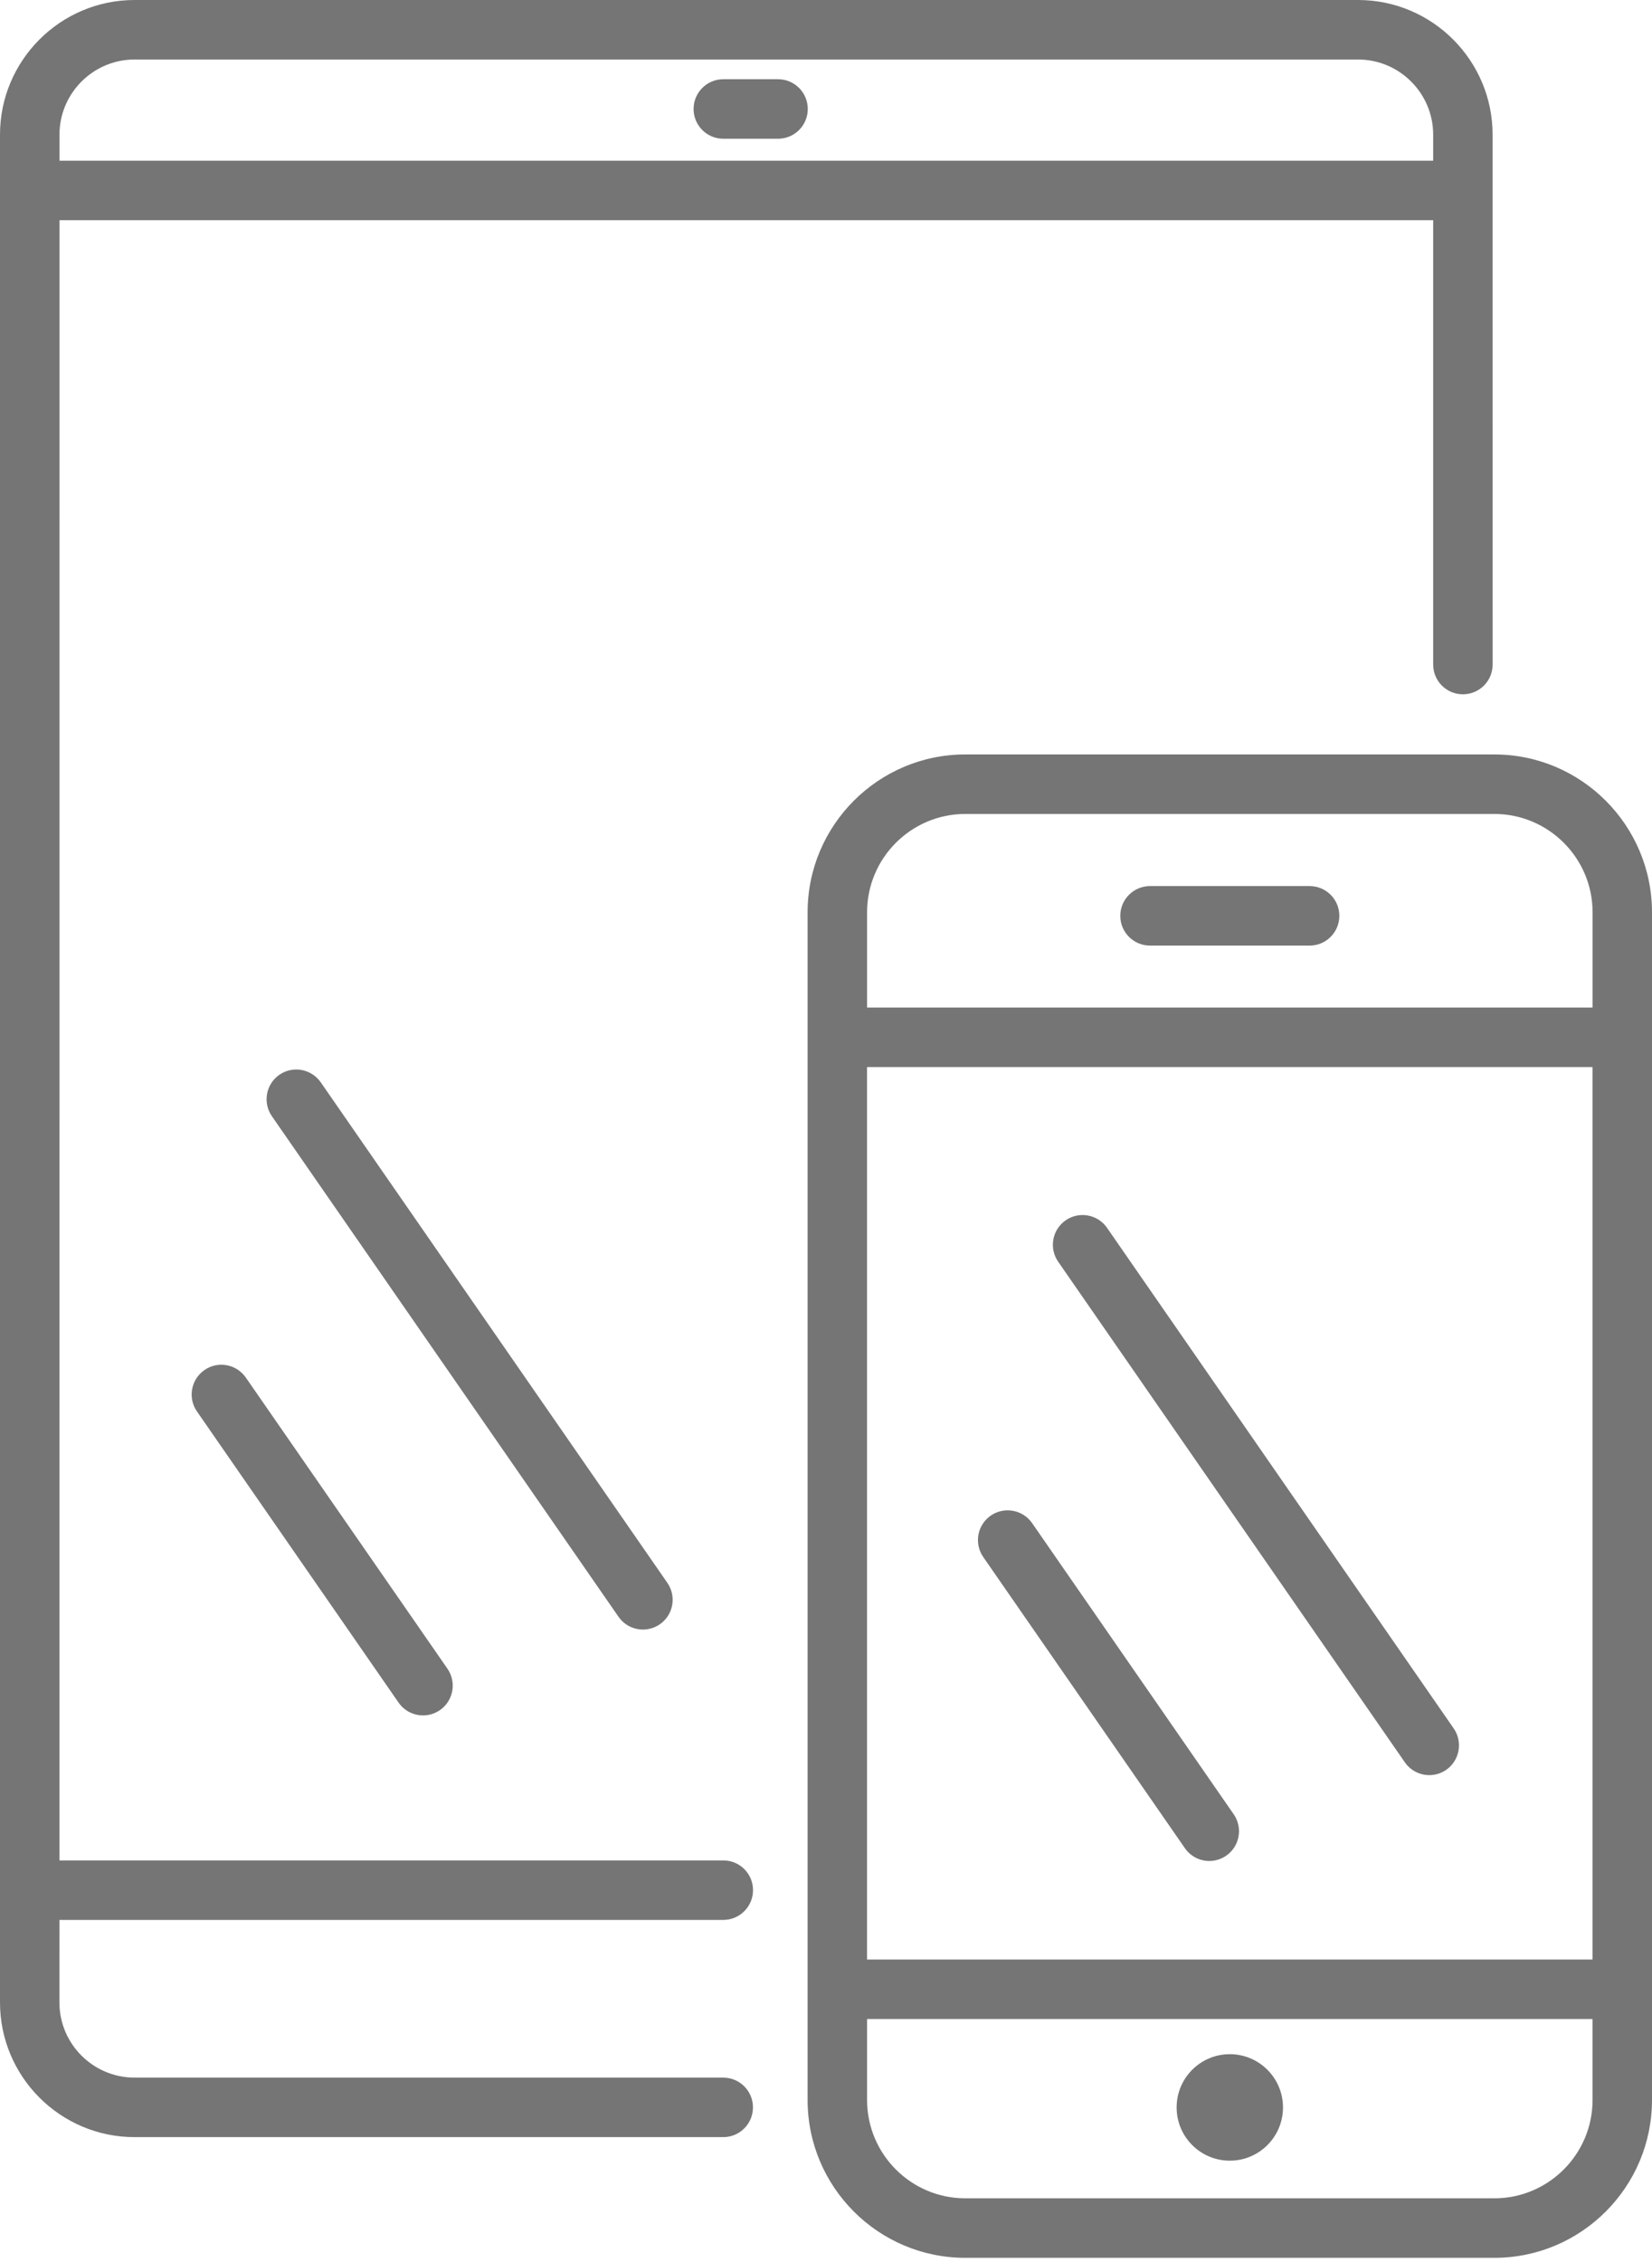 <svg width="57" height="78" viewBox="0 0 57 78" fill="none" xmlns="http://www.w3.org/2000/svg">
<path d="M24.956 4.784H26.846C27.411 4.784 27.871 4.326 27.871 3.758C27.871 3.191 27.412 2.732 26.846 2.732H24.956C24.391 2.732 23.931 3.191 23.931 3.758C23.931 4.326 24.391 4.784 24.956 4.784Z" fill="#757575"/>
<path d="M51.56 26.015H33.305C30.305 26.015 27.865 28.457 27.865 31.459V72.412C27.865 75.414 30.305 77.855 33.305 77.855H51.56C54.56 77.855 57 75.414 57 72.412V31.459C56.999 28.457 54.56 26.015 51.56 26.015ZM29.916 36.795H54.949V67.569H29.916V36.795ZM33.306 28.067H51.56C53.429 28.067 54.95 29.588 54.95 31.458V34.742L29.917 34.743V31.459C29.917 29.589 31.437 28.067 33.307 28.067L33.306 28.067ZM51.56 75.803H33.306C31.437 75.803 29.917 74.282 29.917 72.412V69.621H54.949V72.412C54.949 74.282 53.428 75.803 51.56 75.803H51.56Z" fill="#757575"/>
<path d="M44.268 72.669C44.268 73.683 43.446 74.505 42.433 74.505C41.419 74.505 40.598 73.683 40.598 72.669C40.598 71.655 41.419 70.833 42.433 70.833C43.446 70.833 44.268 71.656 44.268 72.669Z" fill="#757575"/>
<path d="M39.68 32.606H45.186C45.752 32.606 46.212 32.148 46.212 31.58C46.212 31.013 45.753 30.554 45.186 30.554H39.68C39.114 30.554 38.654 31.013 38.654 31.58C38.654 32.148 39.113 32.606 39.68 32.606Z" fill="#757575"/>
<path d="M24.956 66.203C25.522 66.203 25.982 65.744 25.982 65.177C25.982 64.609 25.523 64.151 24.956 64.151H2.051L2.052 7.593H49.45V22.915C49.45 23.483 49.909 23.941 50.475 23.941C51.041 23.941 51.501 23.483 51.501 22.915L51.5 4.644C51.5 2.083 49.417 0 46.856 0H4.643C2.083 0 0 2.084 0 4.644V69.048C0 71.61 2.083 73.693 4.643 73.693H24.954C25.52 73.693 25.98 73.234 25.98 72.667C25.98 72.099 25.521 71.641 24.954 71.641L4.643 71.641C3.213 71.641 2.05 70.478 2.05 69.048L2.051 66.203L24.956 66.203ZM46.856 2.052C48.287 2.052 49.45 3.215 49.45 4.645V5.542H2.052V4.645C2.052 3.215 3.215 2.052 4.644 2.052H46.856Z" fill="#757575"/>
<path d="M50.157 59.599L38.197 42.339C37.874 41.873 37.235 41.757 36.77 42.079C36.304 42.402 36.188 43.041 36.511 43.507L48.472 60.768C48.671 61.055 48.991 61.21 49.316 61.21C49.517 61.21 49.721 61.151 49.9 61.028C50.364 60.704 50.48 60.064 50.157 59.599Z" fill="#757575"/>
<path d="M35.612 52.521C35.288 52.056 34.65 51.94 34.184 52.262C33.718 52.585 33.603 53.224 33.926 53.69L40.882 63.728C41.08 64.015 41.4 64.171 41.725 64.171C41.926 64.171 42.13 64.111 42.309 63.988C42.775 63.665 42.89 63.026 42.567 62.56L35.612 52.521Z" fill="#757575"/>
<path d="M22.184 56.191C22.385 56.191 22.589 56.131 22.768 56.008C23.234 55.685 23.349 55.046 23.026 54.58L11.067 37.321C10.743 36.855 10.105 36.739 9.639 37.061C9.174 37.385 9.058 38.023 9.381 38.489L21.341 55.75C21.541 56.037 21.86 56.191 22.184 56.191Z" fill="#757575"/>
<path d="M7.055 47.242C6.589 47.566 6.473 48.205 6.796 48.67L13.752 58.709C13.951 58.996 14.271 59.151 14.596 59.151C14.797 59.151 15.001 59.092 15.18 58.969C15.645 58.645 15.761 58.006 15.438 57.54L8.482 47.502C8.159 47.036 7.52 46.919 7.055 47.242Z" fill="#757575"/>
</svg>
